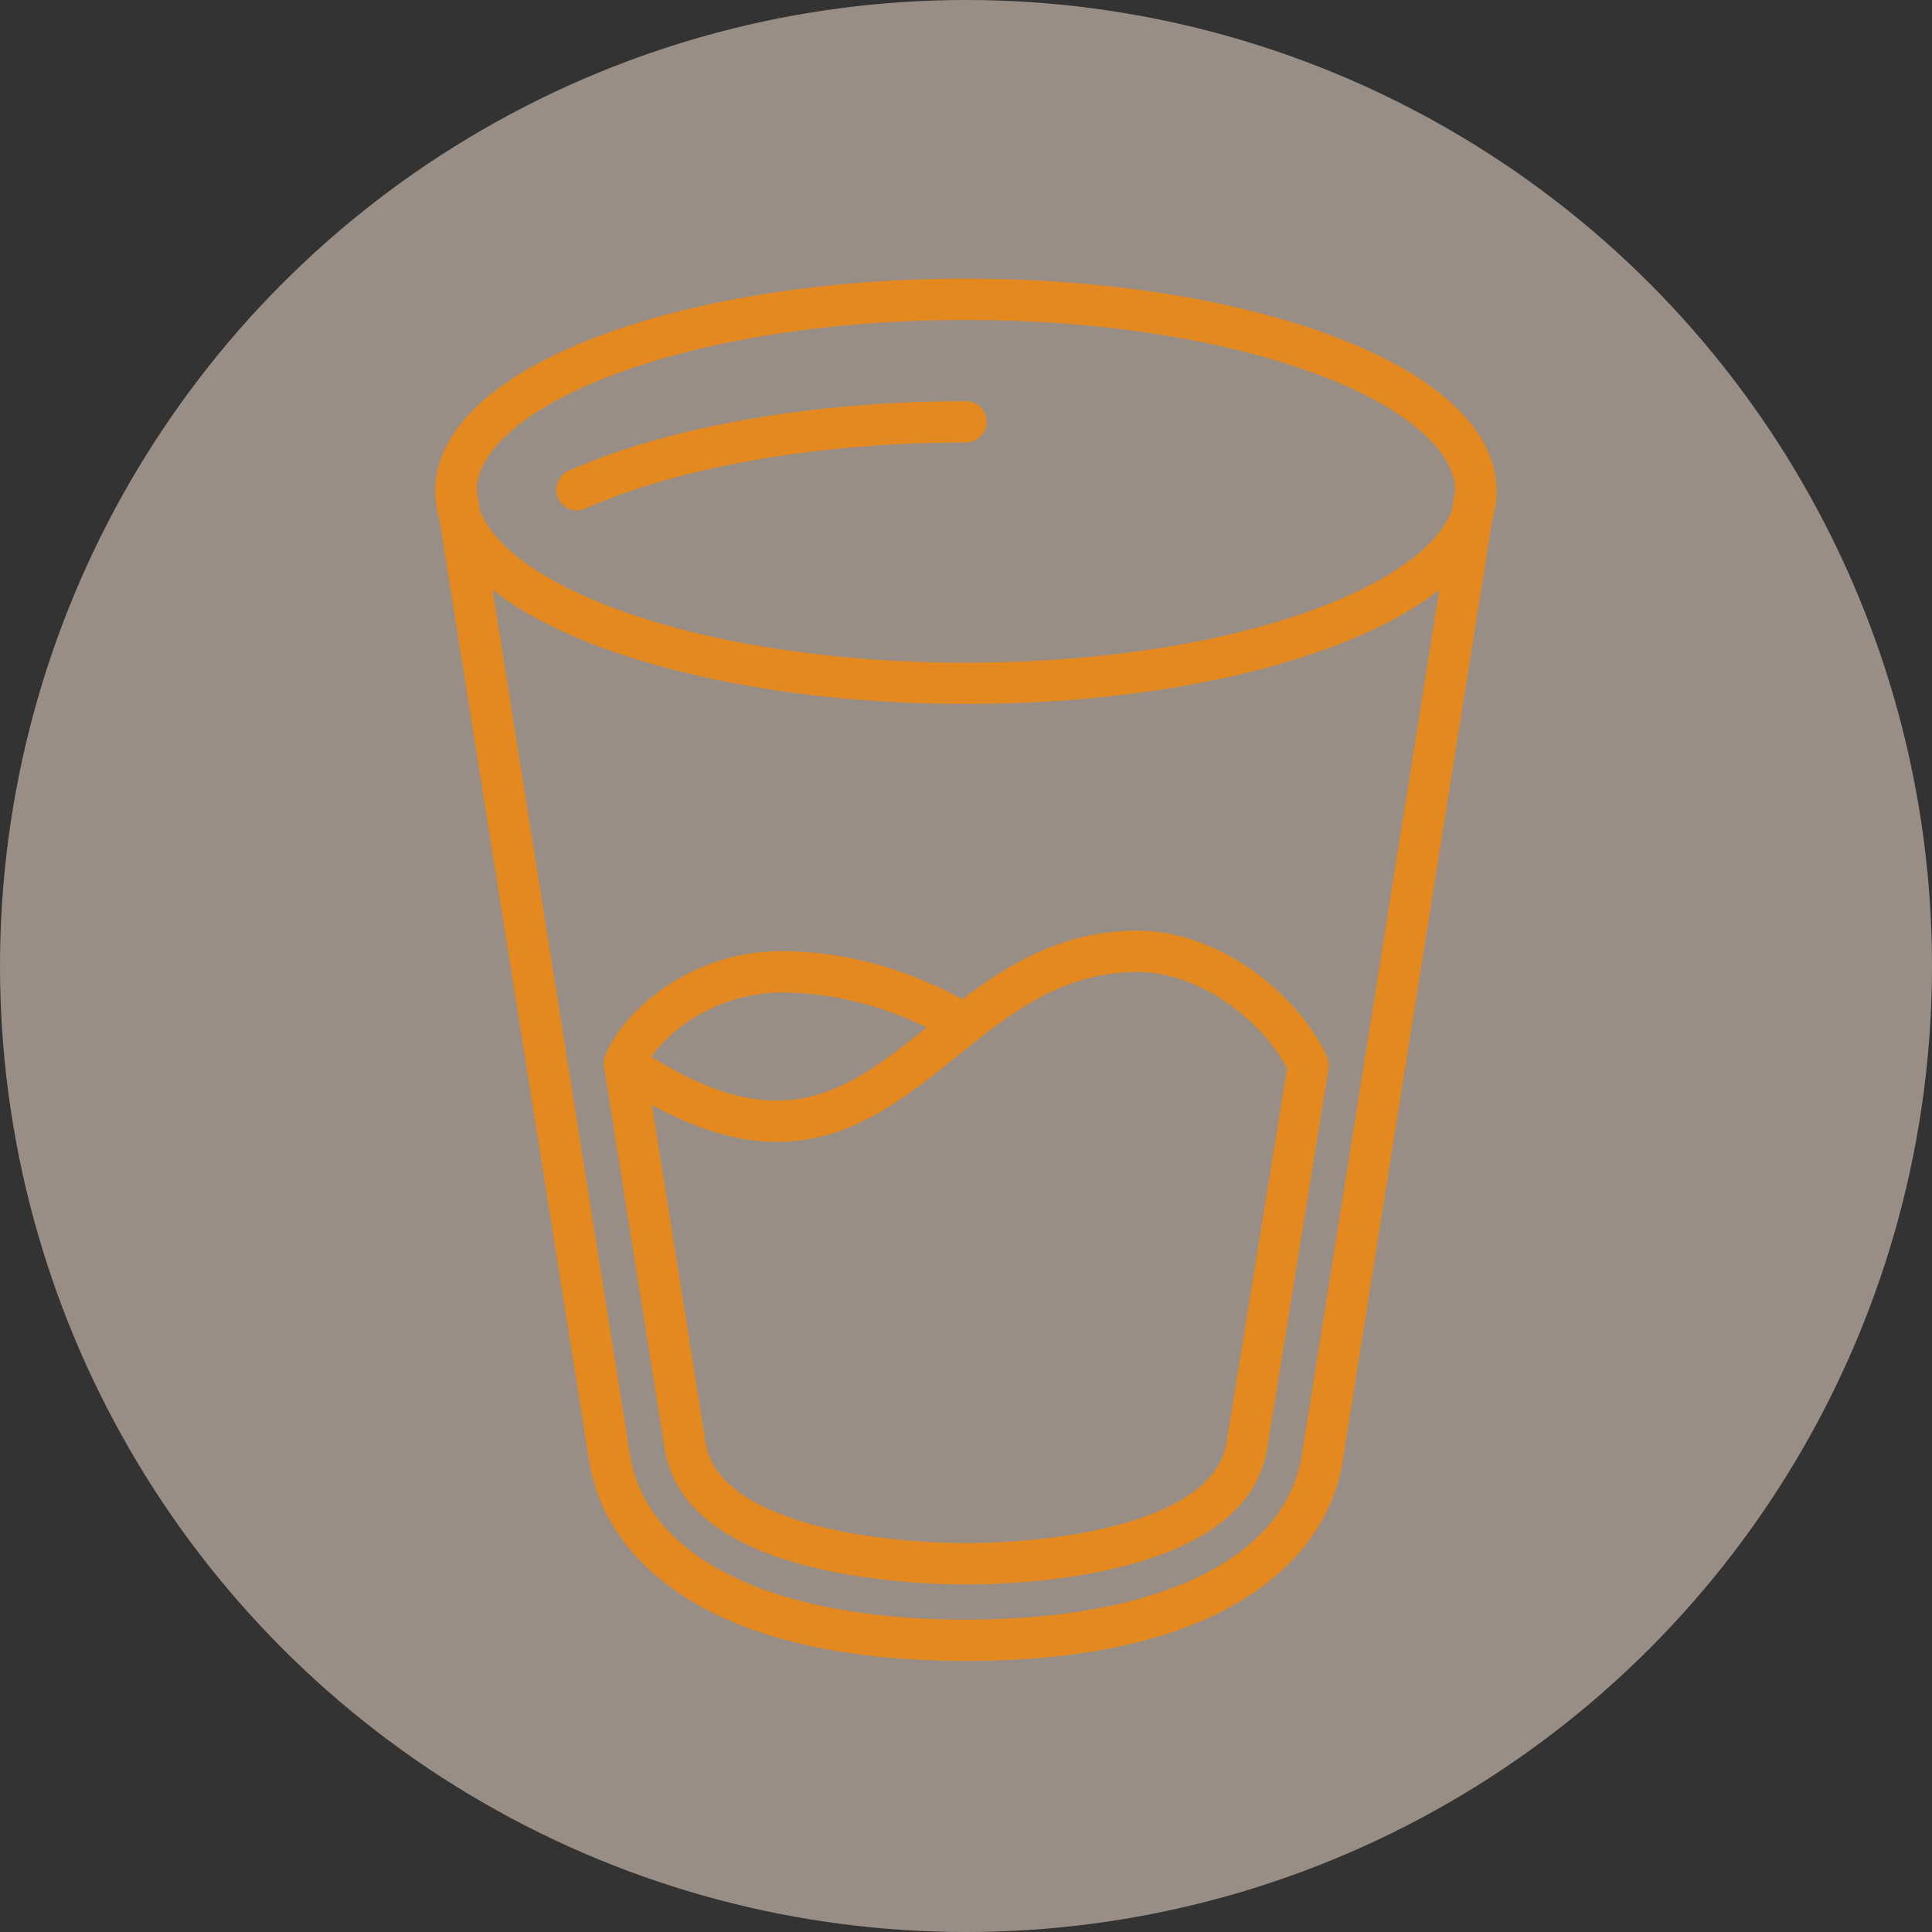 <svg width="114" height="114" viewBox="0 0 114 114" fill="none" xmlns="http://www.w3.org/2000/svg">
<rect x="0" y="0" width="114" height="114" fill="#333333" stroke="none"/>
<circle cx="57" cy="57" r="57" fill="#FFEBDA" fill-opacity="0.5"/>
<path d="M88.309 29.012V28.979C88.305 27.091 87.37 25.309 85.528 23.677C83.897 22.23 81.593 20.938 78.686 19.844C72.857 17.653 65.157 16.442 56.995 16.442C48.838 16.442 41.134 17.649 35.304 19.844C32.398 20.938 30.098 22.23 28.463 23.677C26.633 25.305 25.694 27.079 25.686 28.951V29.024C25.69 29.575 25.775 30.117 25.933 30.652L34.77 86.21C35.025 87.806 35.64 89.309 36.6 90.674C37.632 92.137 39.037 93.413 40.786 94.466C44.684 96.816 50.137 98.003 57 98.003C63.862 98.003 69.319 96.816 73.213 94.466C74.958 93.413 76.371 92.137 77.4 90.674C78.359 89.305 78.974 87.806 79.229 86.21L88.059 30.648C88.225 30.109 88.309 29.562 88.309 29.012ZM30.087 25.5C31.475 24.264 33.58 23.097 36.163 22.125C41.721 20.031 49.122 18.88 56.996 18.88C64.866 18.88 72.266 20.031 77.829 22.125C80.42 23.101 82.525 24.268 83.905 25.5C85.177 26.626 85.832 27.772 85.865 28.906L85.683 30.061C85.403 30.871 84.812 31.685 83.906 32.483C82.517 33.719 80.412 34.886 77.829 35.858C72.271 37.952 64.87 39.102 56.996 39.102C49.126 39.102 41.726 37.952 36.163 35.858C33.572 34.882 31.467 33.715 30.087 32.483C29.184 31.681 28.589 30.871 28.309 30.061L28.127 28.906C28.16 27.772 28.815 26.626 30.087 25.5ZM76.824 85.83C75.857 91.927 68.445 95.569 57 95.569C45.551 95.569 38.143 91.927 37.175 85.83L29.067 34.801C30.645 36.048 32.742 37.17 35.309 38.135C41.139 40.326 48.839 41.537 57 41.537C65.157 41.537 72.862 40.33 78.691 38.135C81.262 37.166 83.359 36.044 84.933 34.801L76.824 85.83Z" fill="#E48920"/>
<path d="M34.047 30.117C34.213 30.117 34.379 30.081 34.541 30.012C40.127 27.533 48.309 26.111 57.001 26.111C57.673 26.111 58.219 25.568 58.219 24.892C58.219 24.219 57.677 23.672 57.001 23.672C47.985 23.672 39.435 25.171 33.553 27.78C32.938 28.055 32.662 28.768 32.93 29.388C33.132 29.85 33.577 30.117 34.047 30.117Z" fill="#E48920"/>
<path d="M67.121 54.913C64.717 54.913 62.438 55.508 60.162 56.731C58.956 57.38 57.847 58.153 56.782 58.959C54.26 57.582 50.54 56.124 46.102 56.124C43.07 56.124 40.755 57.242 39.342 58.186C37.645 59.316 36.293 60.847 35.718 62.285C35.714 62.289 35.714 62.301 35.706 62.306V62.31V62.314C35.67 62.407 35.646 62.504 35.633 62.609V62.621C35.629 62.654 35.629 62.682 35.629 62.715V62.727V62.82V62.824C35.629 62.856 35.633 62.881 35.642 62.913C35.642 62.917 35.642 62.929 35.646 62.933V62.954L39.224 85.497C39.499 87.235 40.459 88.734 42.062 89.941C43.325 90.889 45.009 91.666 47.066 92.25C51.033 93.368 55.337 93.493 57 93.493C58.664 93.493 62.959 93.376 66.927 92.25C68.983 91.671 70.663 90.893 71.926 89.941C73.534 88.734 74.493 87.239 74.772 85.501L78.395 63.043C78.432 62.804 78.4 62.561 78.302 62.338C76.622 58.696 71.987 54.913 67.121 54.913ZM46.103 58.566C49.524 58.566 52.483 59.555 54.685 60.624C52.386 62.476 50.2 64.197 47.621 64.752C44.904 65.34 41.969 64.574 38.439 62.358C39.674 60.56 42.569 58.566 46.103 58.566ZM72.377 85.117C72.195 86.227 71.575 87.167 70.474 87.993C69.45 88.758 68.037 89.403 66.272 89.901C62.596 90.938 58.568 91.051 57.005 91.051C55.439 91.051 51.411 90.938 47.735 89.901C45.97 89.403 44.553 88.758 43.533 87.993C42.435 87.166 41.812 86.227 41.638 85.121L38.472 65.198C39.95 66.013 41.343 66.592 42.707 66.952C44.609 67.455 46.387 67.511 48.148 67.135C51.35 66.446 53.916 64.38 56.398 62.387C56.807 62.059 57.212 61.735 57.621 61.411C57.641 61.395 57.661 61.378 57.681 61.358C60.45 59.187 63.248 57.356 67.134 57.356C70.83 57.356 74.498 60.248 75.947 63.039L72.377 85.117Z" fill="#E48920"/>
</svg>
